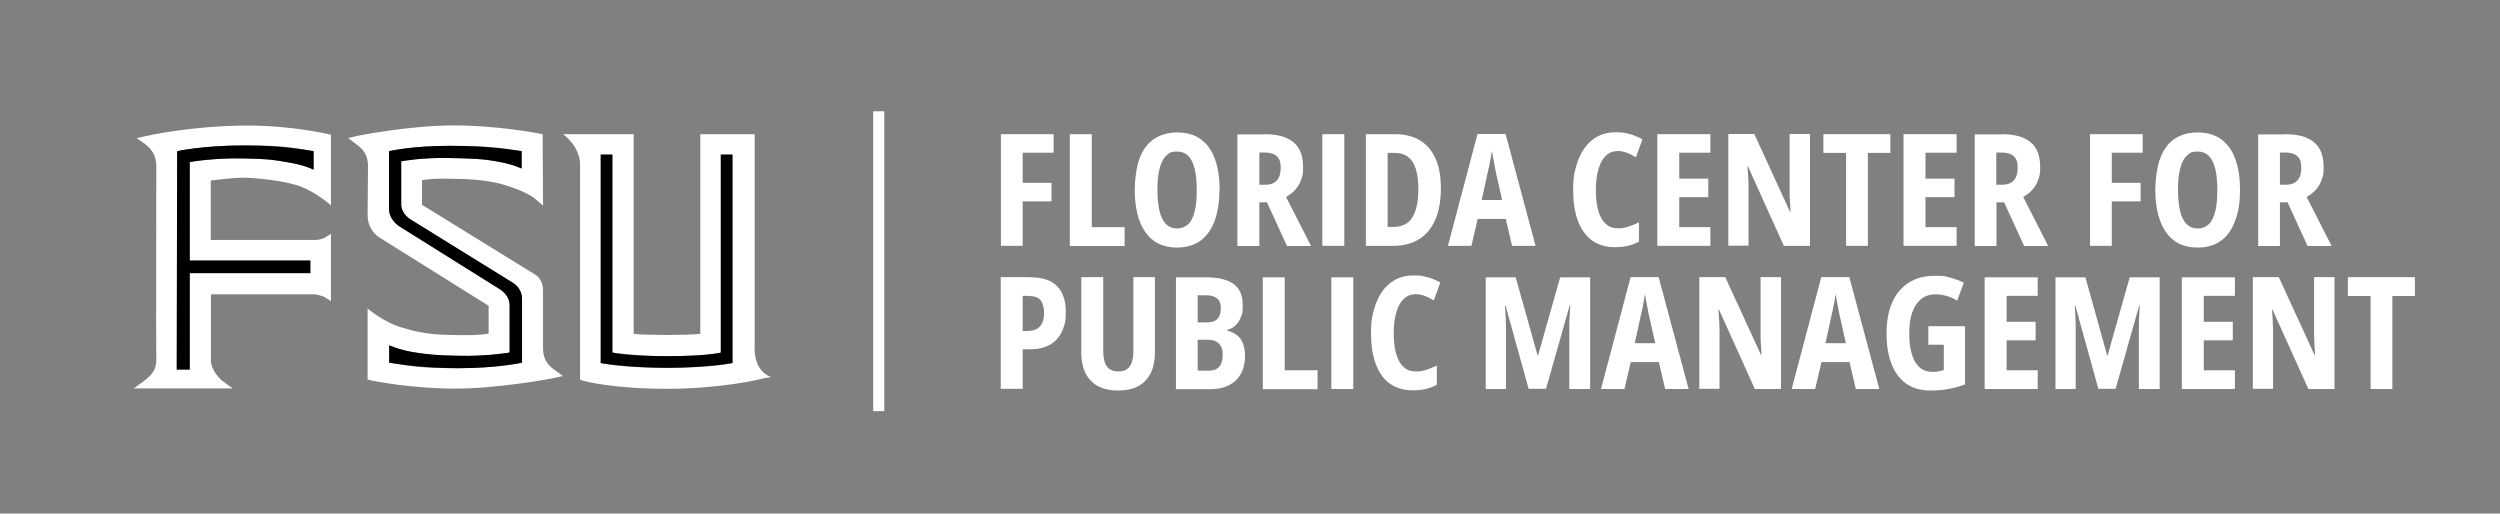 <?xml version="1.0" encoding="UTF-8"?>
<svg xmlns="http://www.w3.org/2000/svg" version="1.1" viewBox="0 0 1309.8 269.1">
  <rect x="0" y="0" width="1309.8" height="269.1" fill="#808080" stroke="none"/>
  <!-- Generator: Adobe Illustrator 29.5.1, SVG Export Plug-In . SVG Version: 2.1.0 Build 141)  -->
  <defs>
    <style>
      .st0 {
        fill: #5c0e00;
      }

      .st1 {
        fill: #fff;
      }

      .st2 {
        display: none;
      }
    </style>
  </defs>
  <g id="Layer_2" class="st2">
    <rect class="st0" y="-2" width="1310" height="272"/>
  </g>
  <g id="a">
    <path class="st1" d="M535.8,128.8h-11.4v-58.5h27.6v9.7h-16.2v15.8h15.1v9.7h-15.1v23.4h0Z"/>
    <path class="st1" d="M560.5,128.8v-58.5h11.5v48.7h17.2v9.9h-28.7Z"/>
    <path class="st1" d="M638.9,99.5c0,4.6-.5,8.8-1.4,12.5s-2.3,6.9-4.1,9.5c-1.8,2.6-4.1,4.7-6.9,6.1s-6.1,2.1-9.8,2.1-7-.7-9.8-2.1c-2.8-1.4-5.1-3.4-6.9-6.1s-3.2-5.8-4.1-9.5c-.9-3.7-1.4-7.9-1.4-12.5s.8-11.9,2.5-16.4c1.7-4.5,4.1-7.9,7.5-10.2s7.4-3.5,12.3-3.5,9.2,1.2,12.5,3.7c3.3,2.4,5.7,5.9,7.3,10.4,1.6,4.5,2.4,9.8,2.4,16ZM606.4,99.5c0,4.4.4,8.1,1.1,11.1s1.9,5.3,3.4,6.8,3.5,2.3,5.8,2.3,4.2-.8,5.8-2.2,2.6-3.7,3.4-6.7c.8-3,1.1-6.7,1.1-11.2,0-6.7-.8-11.7-2.5-15.1s-4.2-5.1-7.8-5.1-4.2.8-5.8,2.3-2.7,3.8-3.4,6.8c-.8,3-1.1,6.7-1.1,11.2h0Z"/>
    <path class="st1" d="M662.6,70.3c4.5,0,8.2.6,11.2,1.9,3,1.3,5.2,3.1,6.7,5.7,1.5,2.5,2.2,5.7,2.2,9.6s-.3,4.6-1,6.6-1.7,3.7-3,5.2c-1.3,1.5-3,2.8-4.9,3.9l13.1,25.7h-12.6l-10.5-22.9h-4v22.9h-11.5v-58.5h14.3,0ZM662.4,79.9h-2.6v16.9h2.8c2.8,0,4.9-.7,6.3-2.2s2.1-3.7,2.1-6.7-.7-4.8-2.1-6.1c-1.4-1.3-3.6-1.9-6.5-1.9h0Z"/>
    <path class="st1" d="M692.8,128.8v-58.5h11.5v58.5h-11.5Z"/>
    <path class="st1" d="M754.9,98.6c0,6.5-1,12.1-2.9,16.5-2,4.5-4.8,7.9-8.5,10.2-3.7,2.3-8.2,3.5-13.6,3.5h-14.3v-58.5h15.3c5.1,0,9.4,1.1,13,3.2,3.6,2.2,6.3,5.3,8.2,9.6,1.9,4.2,2.8,9.4,2.8,15.5h0ZM743.1,99c0-4.3-.5-7.9-1.4-10.7s-2.3-4.8-4.1-6.2c-1.8-1.3-4.1-2-6.7-2h-3.9v38.8h3c4.5,0,7.8-1.6,9.9-4.9,2.1-3.3,3.2-8.2,3.2-14.9Z"/>
    <path class="st1" d="M792.2,128.8l-3.3-14.1h-14.7l-3.3,14.1h-12.3l15.5-58.6h14.7l15.7,58.6h-12.3ZM787,104.8l-3.4-15.1c-.2-1.2-.5-2.4-.7-3.7-.2-1.3-.5-2.5-.7-3.7s-.4-2.3-.6-3.3c-.1,1-.3,2.1-.5,3.3s-.5,2.5-.7,3.7-.5,2.5-.8,3.6l-3.3,15.2h10.7,0Z"/>
    <path class="st1" d="M847.3,79.2c-1.9,0-3.5.5-4.9,1.5-1.4,1-2.5,2.4-3.5,4.2-.9,1.8-1.6,4-2.1,6.5s-.7,5.2-.7,8.2c0,4.3.4,7.9,1.3,10.9s2.2,5.3,3.9,6.8c1.7,1.6,3.8,2.3,6.4,2.3s3.8-.3,5.6-.9,3.6-1.3,5.4-2.2v10.1c-1.9,1-3.8,1.7-5.9,2.2-2,.5-4.3.7-6.7.7-4.7,0-8.7-1.2-12-3.5-3.2-2.4-5.7-5.8-7.4-10.3s-2.5-9.9-2.5-16.2.5-8.4,1.5-12.1,2.4-6.9,4.3-9.6c1.9-2.7,4.2-4.8,7-6.3,2.8-1.5,5.9-2.2,9.5-2.2s4.9.3,7.2.9c2.3.6,4.6,1.6,6.8,2.8l-3.4,9.4c-1.6-1-3.2-1.8-4.8-2.4s-3.3-.9-5.1-.9h0Z"/>
    <path class="st1" d="M896.1,128.8h-27.8v-58.5h27.8v9.7h-16.3v13.6h15.2v9.7h-15.2v15.7h16.3v9.9Z"/>
    <path class="st1" d="M948.3,128.8h-13.7l-18.8-41.6h-.3c.2,1.9.3,3.7.4,5.4s.2,3.3.2,4.8c0,1.5,0,2.8,0,4.1v27.2h-10.6v-58.5h13.6l18.7,40.7h.3c-.1-1.8-.2-3.5-.3-5.2s-.2-3.2-.2-4.6c0-1.4,0-2.8,0-4.1v-26.8h10.7v58.5h0Z"/>
    <path class="st1" d="M978.5,128.8h-11.3v-48.7h-11.9v-9.8h35.1v9.8h-11.8v48.7Z"/>
    <path class="st1" d="M1025.1,128.8h-27.8v-58.5h27.8v9.7h-16.3v13.6h15.2v9.7h-15.2v15.7h16.3v9.9Z"/>
    <path class="st1" d="M1048.8,70.3c4.5,0,8.2.6,11.2,1.9,3,1.3,5.2,3.1,6.7,5.7,1.4,2.5,2.2,5.7,2.2,9.6s-.3,4.6-1,6.6-1.7,3.7-3,5.2c-1.3,1.5-3,2.8-4.9,3.9l13.1,25.7h-12.6l-10.5-22.9h-4v22.9h-11.4v-58.5h14.3,0ZM1048.5,79.9h-2.6v16.9h2.8c2.8,0,4.9-.7,6.3-2.2s2.1-3.7,2.1-6.7-.7-4.8-2.1-6.1c-1.4-1.3-3.6-1.9-6.5-1.9h0Z"/>
    <path class="st1" d="M1106.4,128.8h-11.4v-58.5h27.6v9.7h-16.2v15.8h15.1v9.7h-15.1v23.4Z"/>
    <path class="st1" d="M1173.6,99.5c0,4.6-.4,8.8-1.4,12.5s-2.3,6.9-4.1,9.5c-1.8,2.6-4.1,4.7-6.9,6.1s-6.1,2.1-9.8,2.1-7-.7-9.8-2.1c-2.8-1.4-5.1-3.4-6.9-6.1s-3.2-5.8-4.1-9.5c-.9-3.7-1.4-7.9-1.4-12.5s.8-11.9,2.5-16.4c1.7-4.5,4.1-7.9,7.4-10.2,3.3-2.3,7.4-3.5,12.3-3.5s9.2,1.2,12.5,3.7,5.7,5.9,7.3,10.4c1.6,4.5,2.4,9.8,2.4,16ZM1141.1,99.5c0,4.4.4,8.1,1.1,11.1s1.9,5.3,3.4,6.8,3.4,2.3,5.8,2.3,4.2-.8,5.8-2.2,2.6-3.7,3.4-6.7c.8-3,1.1-6.7,1.1-11.2,0-6.7-.8-11.7-2.5-15.1s-4.2-5.1-7.8-5.1-4.2.8-5.8,2.3-2.7,3.8-3.4,6.8c-.8,3-1.1,6.7-1.1,11.2h0Z"/>
    <path class="st1" d="M1197.3,70.3c4.5,0,8.2.6,11.2,1.9,3,1.3,5.2,3.1,6.7,5.7,1.4,2.5,2.2,5.7,2.2,9.6s-.3,4.6-1,6.6-1.7,3.7-3,5.2c-1.3,1.5-3,2.8-4.9,3.9l13.1,25.7h-12.6l-10.5-22.9h-4v22.9h-11.4v-58.5h14.3,0ZM1197.1,79.9h-2.6v16.9h2.8c2.8,0,4.9-.7,6.3-2.2s2.1-3.7,2.1-6.7-.7-4.8-2.1-6.1c-1.4-1.3-3.6-1.9-6.5-1.9h0Z"/>
    <path class="st1" d="M540,145.3c6.2,0,10.9,1.6,13.9,4.7,3,3.1,4.5,7.6,4.5,13.4s-.4,5.5-1.1,7.9-1.9,4.5-3.4,6.2c-1.5,1.8-3.5,3.1-5.9,4.1s-5.3,1.4-8.6,1.4h-3.6v20.7h-11.5v-58.5h15.6ZM539.2,155h-3.4v18.4h2.4c1.9,0,3.5-.3,4.8-1,1.3-.6,2.3-1.7,3-3.1.7-1.4,1-3.3,1-5.6s-.7-5.1-1.9-6.5-3.2-2.1-5.9-2.1h0Z"/>
    <path class="st1" d="M605.1,145.3v39c0,4.4-.7,8.1-2.2,11.1-1.5,3-3.6,5.3-6.5,6.9s-6.5,2.3-10.7,2.3c-6.2,0-10.9-1.7-14.2-5.1-3.3-3.4-5-8.4-5-15.1v-39.2h11.5v38.5c0,3.9.7,6.7,2,8.4s3.3,2.5,5.8,2.5,3.3-.4,4.5-1.1c1.2-.8,2-1.9,2.6-3.5.6-1.6.9-3.7.9-6.4v-38.4h11.4Z"/>
    <path class="st1" d="M616,145.3h16c6.3,0,11.1,1.2,14.3,3.5s4.8,6,4.8,11-.3,4.3-.9,6.1c-.6,1.8-1.5,3.3-2.8,4.5-1.2,1.2-2.7,2-4.4,2.4v.4c2,.5,3.8,1.4,5.2,2.5,1.4,1.1,2.4,2.6,3.1,4.5.7,1.9,1,4.1,1,6.7s-.7,6.5-2.2,9c-1.5,2.6-3.5,4.5-6.2,5.9-2.7,1.4-5.9,2.1-9.7,2.1h-18.1v-58.5h0ZM627.5,168.9h4.8c2.6,0,4.4-.6,5.6-1.9,1.2-1.3,1.7-3.1,1.7-5.6s-.6-3.9-1.9-5-3.2-1.7-5.7-1.7h-4.5v14.2h0ZM627.5,178v16.2h5.7c2.6,0,4.4-.7,5.6-2.1s1.8-3.5,1.8-6.2-.3-3.1-.9-4.3c-.6-1.2-1.4-2.1-2.6-2.7-1.2-.6-2.6-.9-4.4-.9h-5.3Z"/>
    <path class="st1" d="M661.6,203.8v-58.5h11.5v48.7h17.2v9.9h-28.7Z"/>
    <path class="st1" d="M697.5,203.8v-58.5h11.5v58.5h-11.5Z"/>
    <path class="st1" d="M741.4,154.2c-1.9,0-3.5.5-4.9,1.5-1.4,1-2.5,2.4-3.5,4.2-.9,1.8-1.6,4-2.1,6.5s-.7,5.2-.7,8.2c0,4.3.4,7.9,1.3,10.9.9,3,2.2,5.3,3.9,6.8,1.7,1.6,3.8,2.3,6.4,2.3s3.8-.3,5.6-.9c1.8-.6,3.6-1.3,5.4-2.2v10.1c-1.9,1-3.8,1.7-5.9,2.2-2,.5-4.3.7-6.7.7-4.7,0-8.7-1.2-12-3.5s-5.7-5.8-7.4-10.3-2.5-9.9-2.5-16.2.5-8.4,1.5-12.1,2.4-6.9,4.3-9.6c1.9-2.7,4.2-4.8,7-6.3,2.8-1.5,5.9-2.2,9.5-2.2s4.9.3,7.2.9c2.3.6,4.6,1.6,6.8,2.8l-3.4,9.4c-1.6-1-3.2-1.8-4.8-2.4s-3.3-.9-5.1-.9h0Z"/>
    <path class="st1" d="M800.9,203.8l-12.1-43.7h-.3c.1,1.6.2,3.3.3,5,0,1.7.2,3.3.2,4.9,0,1.6,0,3,0,4.2v29.6h-10.6v-58.5h15.7l11.5,41h.2l11.6-41h15.7v58.5h-10.9v-29.8c0-1.3,0-2.8,0-4.3s.1-3.1.2-4.8.2-3.3.3-4.9h-.3l-12.4,43.7h-9.3Z"/>
    <path class="st1" d="M872.4,203.8l-3.3-14.1h-14.7l-3.3,14.1h-12.3l15.5-58.6h14.7l15.7,58.6h-12.3ZM867.2,179.8l-3.4-15.1c-.2-1.2-.5-2.4-.7-3.7-.2-1.3-.5-2.5-.7-3.7s-.4-2.3-.6-3.3c-.1,1-.3,2.1-.5,3.3-.2,1.2-.5,2.5-.7,3.7s-.5,2.5-.8,3.6l-3.3,15.2h10.7,0Z"/>
    <path class="st1" d="M933.1,203.8h-13.7l-18.8-41.6h-.3c.2,1.9.3,3.7.4,5.4,0,1.7.2,3.3.2,4.8,0,1.5,0,2.9,0,4.1v27.2h-10.6v-58.5h13.6l18.7,40.7h.3c-.1-1.8-.2-3.5-.3-5.2s-.2-3.2-.2-4.6,0-2.8,0-4.1v-26.8h10.7v58.5h0Z"/>
    <path class="st1" d="M972.3,203.8l-3.3-14.1h-14.7l-3.3,14.1h-12.3l15.5-58.6h14.7l15.7,58.6h-12.3ZM967.1,179.8l-3.4-15.1c-.2-1.2-.5-2.4-.7-3.7-.2-1.3-.5-2.5-.7-3.7s-.4-2.3-.6-3.3c-.1,1-.3,2.1-.5,3.3-.2,1.2-.5,2.5-.7,3.7s-.5,2.5-.8,3.6l-3.3,15.2h10.7,0Z"/>
    <path class="st1" d="M1010.2,170.9h19.3v30.5c-2.8,1.1-5.8,1.9-8.8,2.4-3,.6-6.1.8-9.3.8-5,0-9.3-1.2-12.7-3.6s-6-5.9-7.7-10.4c-1.8-4.5-2.6-9.9-2.6-16.1s1-11.4,2.9-15.9,4.8-7.9,8.6-10.4c3.8-2.5,8.4-3.7,13.8-3.7s5.6.3,8.2,1c2.6.7,4.9,1.6,7,2.6l-3.5,9.4c-1.7-1-3.5-1.9-5.4-2.4-1.9-.6-3.9-.9-5.9-.9-3,0-5.5.8-7.5,2.4-2,1.6-3.6,3.9-4.7,7-1.1,3-1.6,6.7-1.6,11.1s.4,7.6,1.3,10.6c.8,3,2.2,5.4,3.9,7,1.7,1.6,4,2.5,6.7,2.5s2.3,0,3.3-.2,2-.4,2.9-.7v-13.3h-8.1v-9.7h0Z"/>
    <path class="st1" d="M1067.6,203.8h-27.8v-58.5h27.8v9.7h-16.3v13.6h15.2v9.7h-15.2v15.7h16.3v9.9Z"/>
    <path class="st1" d="M1099.4,203.8l-12.1-43.7h-.3c.1,1.6.2,3.3.3,5,0,1.7.2,3.3.2,4.9,0,1.6,0,3,0,4.2v29.6h-10.6v-58.5h15.7l11.4,41h.2l11.6-41h15.7v58.5h-10.9v-29.8c0-1.3,0-2.8,0-4.3,0-1.5.1-3.1.2-4.8,0-1.6.2-3.3.3-4.9h-.3l-12.4,43.7h-9.3Z"/>
    <path class="st1" d="M1170.9,203.8h-27.8v-58.5h27.8v9.7h-16.3v13.6h15.2v9.7h-15.2v15.7h16.3v9.9Z"/>
    <path class="st1" d="M1223.1,203.8h-13.7l-18.8-41.6h-.3c.2,1.9.3,3.7.4,5.4,0,1.7.2,3.3.2,4.8,0,1.5,0,2.9,0,4.1v27.2h-10.6v-58.5h13.6l18.7,40.7h.3c-.1-1.8-.2-3.5-.3-5.2,0-1.6-.2-3.2-.2-4.6,0-1.4,0-2.8,0-4.1v-26.8h10.7v58.5h0Z"/>
    <path class="st1" d="M1253.3,203.8h-11.3v-48.7h-11.9v-9.9h35.1v9.9h-11.8v48.7Z"/>
    <rect class="st1" x="457.5" y="58.3" width="5.8" height="157.1"/>
    <path class="st1" d="M395.4,181.9v-111.6h-28.5v104.6c-3,.4-11.6.6-17.3.6s-15.6-.2-17.6-.6v-104.6h-37s8.9,6.3,8.9,15.8v112.8l1.7.6c.6.2,15.6,4.2,44,4.2s49.3-5.1,49.5-5.3l4.9-.9s-8.7-2.1-8.7-15.4h0ZM383.8,190.2s-8.7,2.5-34.3,2.5-34.7-2.5-34.7-2.5v-109.2h6.1v103.7s13.5,1.9,28.6,1.9c21.8,0,28.3-1.9,28.3-1.9v-103.7h6.1v109.2Z"/>
    <path class="st1" d="M129.8,65.8c-29.8,0-53.3,5.5-53.5,5.5l-4.7,1.1,4,2.8c4.4,3.2,6.1,6.4,6.3,11.6,0,0-.2,96.6,0,101.7,0,4.7-1.9,7.6-6.3,11l-5.5,4h51.8l-5.5-4s-6.1-5.1-5.9-11v-34.3h54.6c1.9.2,4.7,1.3,4.7,1.3l3.6,2.3v-35.3l-3.4,2.1s-1.9,1.1-4.6,1.1h-55v-31.1s11.2-1.5,17.3-1.5,22.2,1.7,29.8,4.6c8.7,3.4,15.9,9.9,15.9,9.9v-37l-1.9-.4c-.2,0-18-4.4-41.7-4.4h0ZM164.3,88.9s-4.9-2.5-13.1-3.8c-8.4-1.5-11.8-1.9-23.3-2.1-15.9-.4-28.5,1.9-28.5,1.9v51.6h63.2v6.6h-63.2v50.5h-6.8l.2-114.4s13.5-3,34.9-3,23.3.8,36.6,3v9.7h0Z"/>
    <path d="M92.8,79.2l-.2,114.4h6.8v-50.5h63.2v-6.6h-63.2v-51.6s12.5-2.3,28.5-1.9c11.6.2,15,.6,23.3,2.1,8.2,1.3,13.1,3.8,13.1,3.8v-9.7c-13.3-2.3-25-3-36.6-3-21.4,0-34.9,3-34.9,3h0Z"/>
    <path d="M377.7,184.7s-6.5,1.9-28.3,1.9-28.6-1.9-28.6-1.9v-103.7h-6.1v109.2s14.6,2.5,34.7,2.5,34.3-2.5,34.3-2.5v-109.2h-6.1v103.7Z"/>
    <path class="st1" d="M284.5,182.8v-30.7c0-6.4-4.4-8.4-4.4-8.4l-59-36.4v-12.9c3.6-.6,7-1.1,22-.6,9.7.4,16.5,1.5,22.8,3.6,10.1,3.2,13.9,6.3,13.9,6.3l4.7,4-.2-37.4-2.3-.4c-.8-.2-21.8-4.2-44.2-4.2s-48.8,5.1-49.7,5.3l-5.7,1.3,4.7,3.6c3.8,2.8,5.5,5.9,5.7,10.4l-.2,26.4c0,8.3,6.3,11.8,6.3,11.8l57.1,35.7v14.6c-3.4.6-8.2,1.1-23,.6-9.9-.4-15.4-1.7-21.8-3.6-10.4-2.9-18.6-10.2-18.6-10.2v37.2l2.3.6c.9.2,20.9,4.2,43.4,4.2s49.7-5.1,50.7-5.3l5.9-1.3-4.9-3.6c-3.8-2.9-5.3-5.9-5.5-10.4h0ZM273.5,190s-12.9,2.9-33,2.9-24.1-.8-36.6-2.9v-9.1s4.9,2.3,12.5,3.6c8,1.3,12.9,1.7,23.7,1.9,15.2.4,26.9-1.7,26.9-1.7v-24.9c0-5.5-5.5-8.5-5.5-8.5l-52.4-32.8s-5.3-3.2-5.3-9.3v-30s11.8-2.8,31.9-2.8,24.8.8,37.6,2.8v9.1s-4.7-2.3-12.3-3.6c-8-1.5-14-1.7-25-1.9-15-.4-25.8,1.7-25.8,1.7v22.6c0,5.1,5.1,8,5.1,8l53.3,33s4.9,2.7,4.9,8.5v33.4h0Z"/>
    <path d="M268.6,148.1l-53.3-33s-5.1-2.8-5.1-8v-22.6s10.8-2.1,25.8-1.7c11,.2,17.1.4,25,1.9,7.6,1.3,12.3,3.6,12.3,3.6v-9.1c-12.7-2.1-26.6-2.8-37.6-2.8-20.1,0-31.9,2.8-31.9,2.8v30c0,6.1,5.3,9.3,5.3,9.3l52.4,32.8s5.5,3,5.5,8.5v24.9s-11.8,2.1-26.9,1.7c-10.8-.2-15.8-.6-23.7-1.9-7.6-1.3-12.5-3.6-12.5-3.6v9.1c12.5,2.1,25.4,2.9,36.6,2.9,20.1,0,33-2.9,33-2.9v-33.4c0-5.9-4.9-8.5-4.9-8.5h0Z"/>
  </g>
</svg>